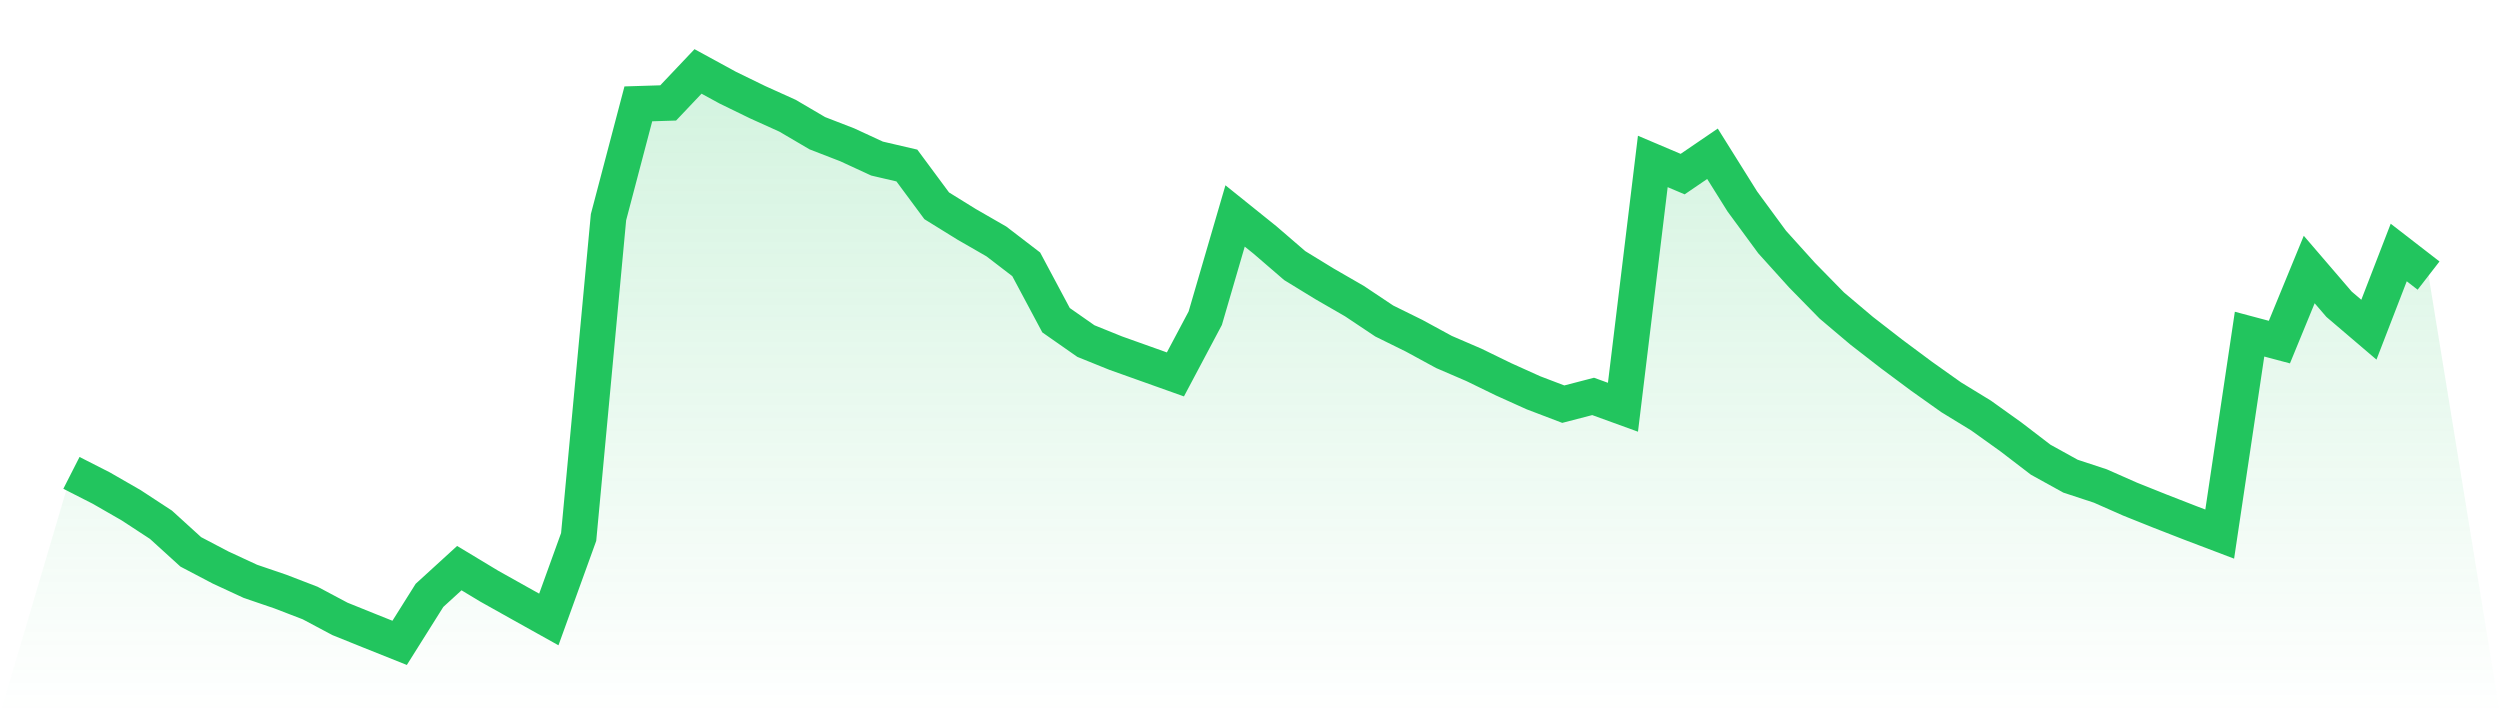 <svg viewBox="0 0 140 40" xmlns="http://www.w3.org/2000/svg">
<defs>
<linearGradient id="gradient" x1="0" x2="0" y1="0" y2="1">
<stop offset="0%" stop-color="#22c55e" stop-opacity="0.2"/>
<stop offset="100%" stop-color="#22c55e" stop-opacity="0"/>
</linearGradient>
</defs>
<path d="M4,26.481 L4,26.481 L5.671,27.332 L7.342,28.293 L9.013,29.386 L10.684,30.905 L12.354,31.782 L14.025,32.556 L15.696,33.126 L17.367,33.769 L19.038,34.658 L20.709,35.332 L22.38,36 L24.051,33.341 L25.722,31.815 L27.392,32.822 L29.063,33.758 L30.734,34.69 L32.405,30.069 L34.076,12.162 L35.747,5.816 L37.418,5.764 L39.089,4 L40.759,4.911 L42.43,5.725 L44.101,6.48 L45.772,7.461 L47.443,8.108 L49.114,8.88 L50.785,9.269 L52.456,11.525 L54.127,12.56 L55.797,13.521 L57.468,14.802 L59.139,17.932 L60.81,19.1 L62.481,19.775 L64.152,20.371 L65.823,20.967 L67.494,17.819 L69.165,12.093 L70.835,13.435 L72.506,14.875 L74.177,15.898 L75.848,16.862 L77.519,17.977 L79.19,18.801 L80.861,19.71 L82.532,20.43 L84.203,21.243 L85.873,21.996 L87.544,22.633 L89.215,22.199 L90.886,22.806 L92.557,9.041 L94.228,9.75 L95.899,8.611 L97.57,11.281 L99.24,13.554 L100.911,15.405 L102.582,17.11 L104.253,18.522 L105.924,19.818 L107.595,21.061 L109.266,22.247 L110.937,23.269 L112.608,24.464 L114.278,25.743 L115.949,26.666 L117.62,27.216 L119.291,27.954 L120.962,28.623 L122.633,29.274 L124.304,29.909 L125.975,18.712 L127.646,19.157 L129.316,15.093 L130.987,17.038 L132.658,18.463 L134.329,14.14 L136,15.433 L140,40 L0,40 z" fill="url(#gradient)"/>
<path d="M4,26.481 L4,26.481 L5.671,27.332 L7.342,28.293 L9.013,29.386 L10.684,30.905 L12.354,31.782 L14.025,32.556 L15.696,33.126 L17.367,33.769 L19.038,34.658 L20.709,35.332 L22.38,36 L24.051,33.341 L25.722,31.815 L27.392,32.822 L29.063,33.758 L30.734,34.69 L32.405,30.069 L34.076,12.162 L35.747,5.816 L37.418,5.764 L39.089,4 L40.759,4.911 L42.43,5.725 L44.101,6.48 L45.772,7.461 L47.443,8.108 L49.114,8.88 L50.785,9.269 L52.456,11.525 L54.127,12.56 L55.797,13.521 L57.468,14.802 L59.139,17.932 L60.81,19.1 L62.481,19.775 L64.152,20.371 L65.823,20.967 L67.494,17.819 L69.165,12.093 L70.835,13.435 L72.506,14.875 L74.177,15.898 L75.848,16.862 L77.519,17.977 L79.19,18.801 L80.861,19.71 L82.532,20.43 L84.203,21.243 L85.873,21.996 L87.544,22.633 L89.215,22.199 L90.886,22.806 L92.557,9.041 L94.228,9.75 L95.899,8.611 L97.57,11.281 L99.24,13.554 L100.911,15.405 L102.582,17.11 L104.253,18.522 L105.924,19.818 L107.595,21.061 L109.266,22.247 L110.937,23.269 L112.608,24.464 L114.278,25.743 L115.949,26.666 L117.62,27.216 L119.291,27.954 L120.962,28.623 L122.633,29.274 L124.304,29.909 L125.975,18.712 L127.646,19.157 L129.316,15.093 L130.987,17.038 L132.658,18.463 L134.329,14.14 L136,15.433" fill="none" stroke="#22c55e" stroke-width="2"/>
</svg>